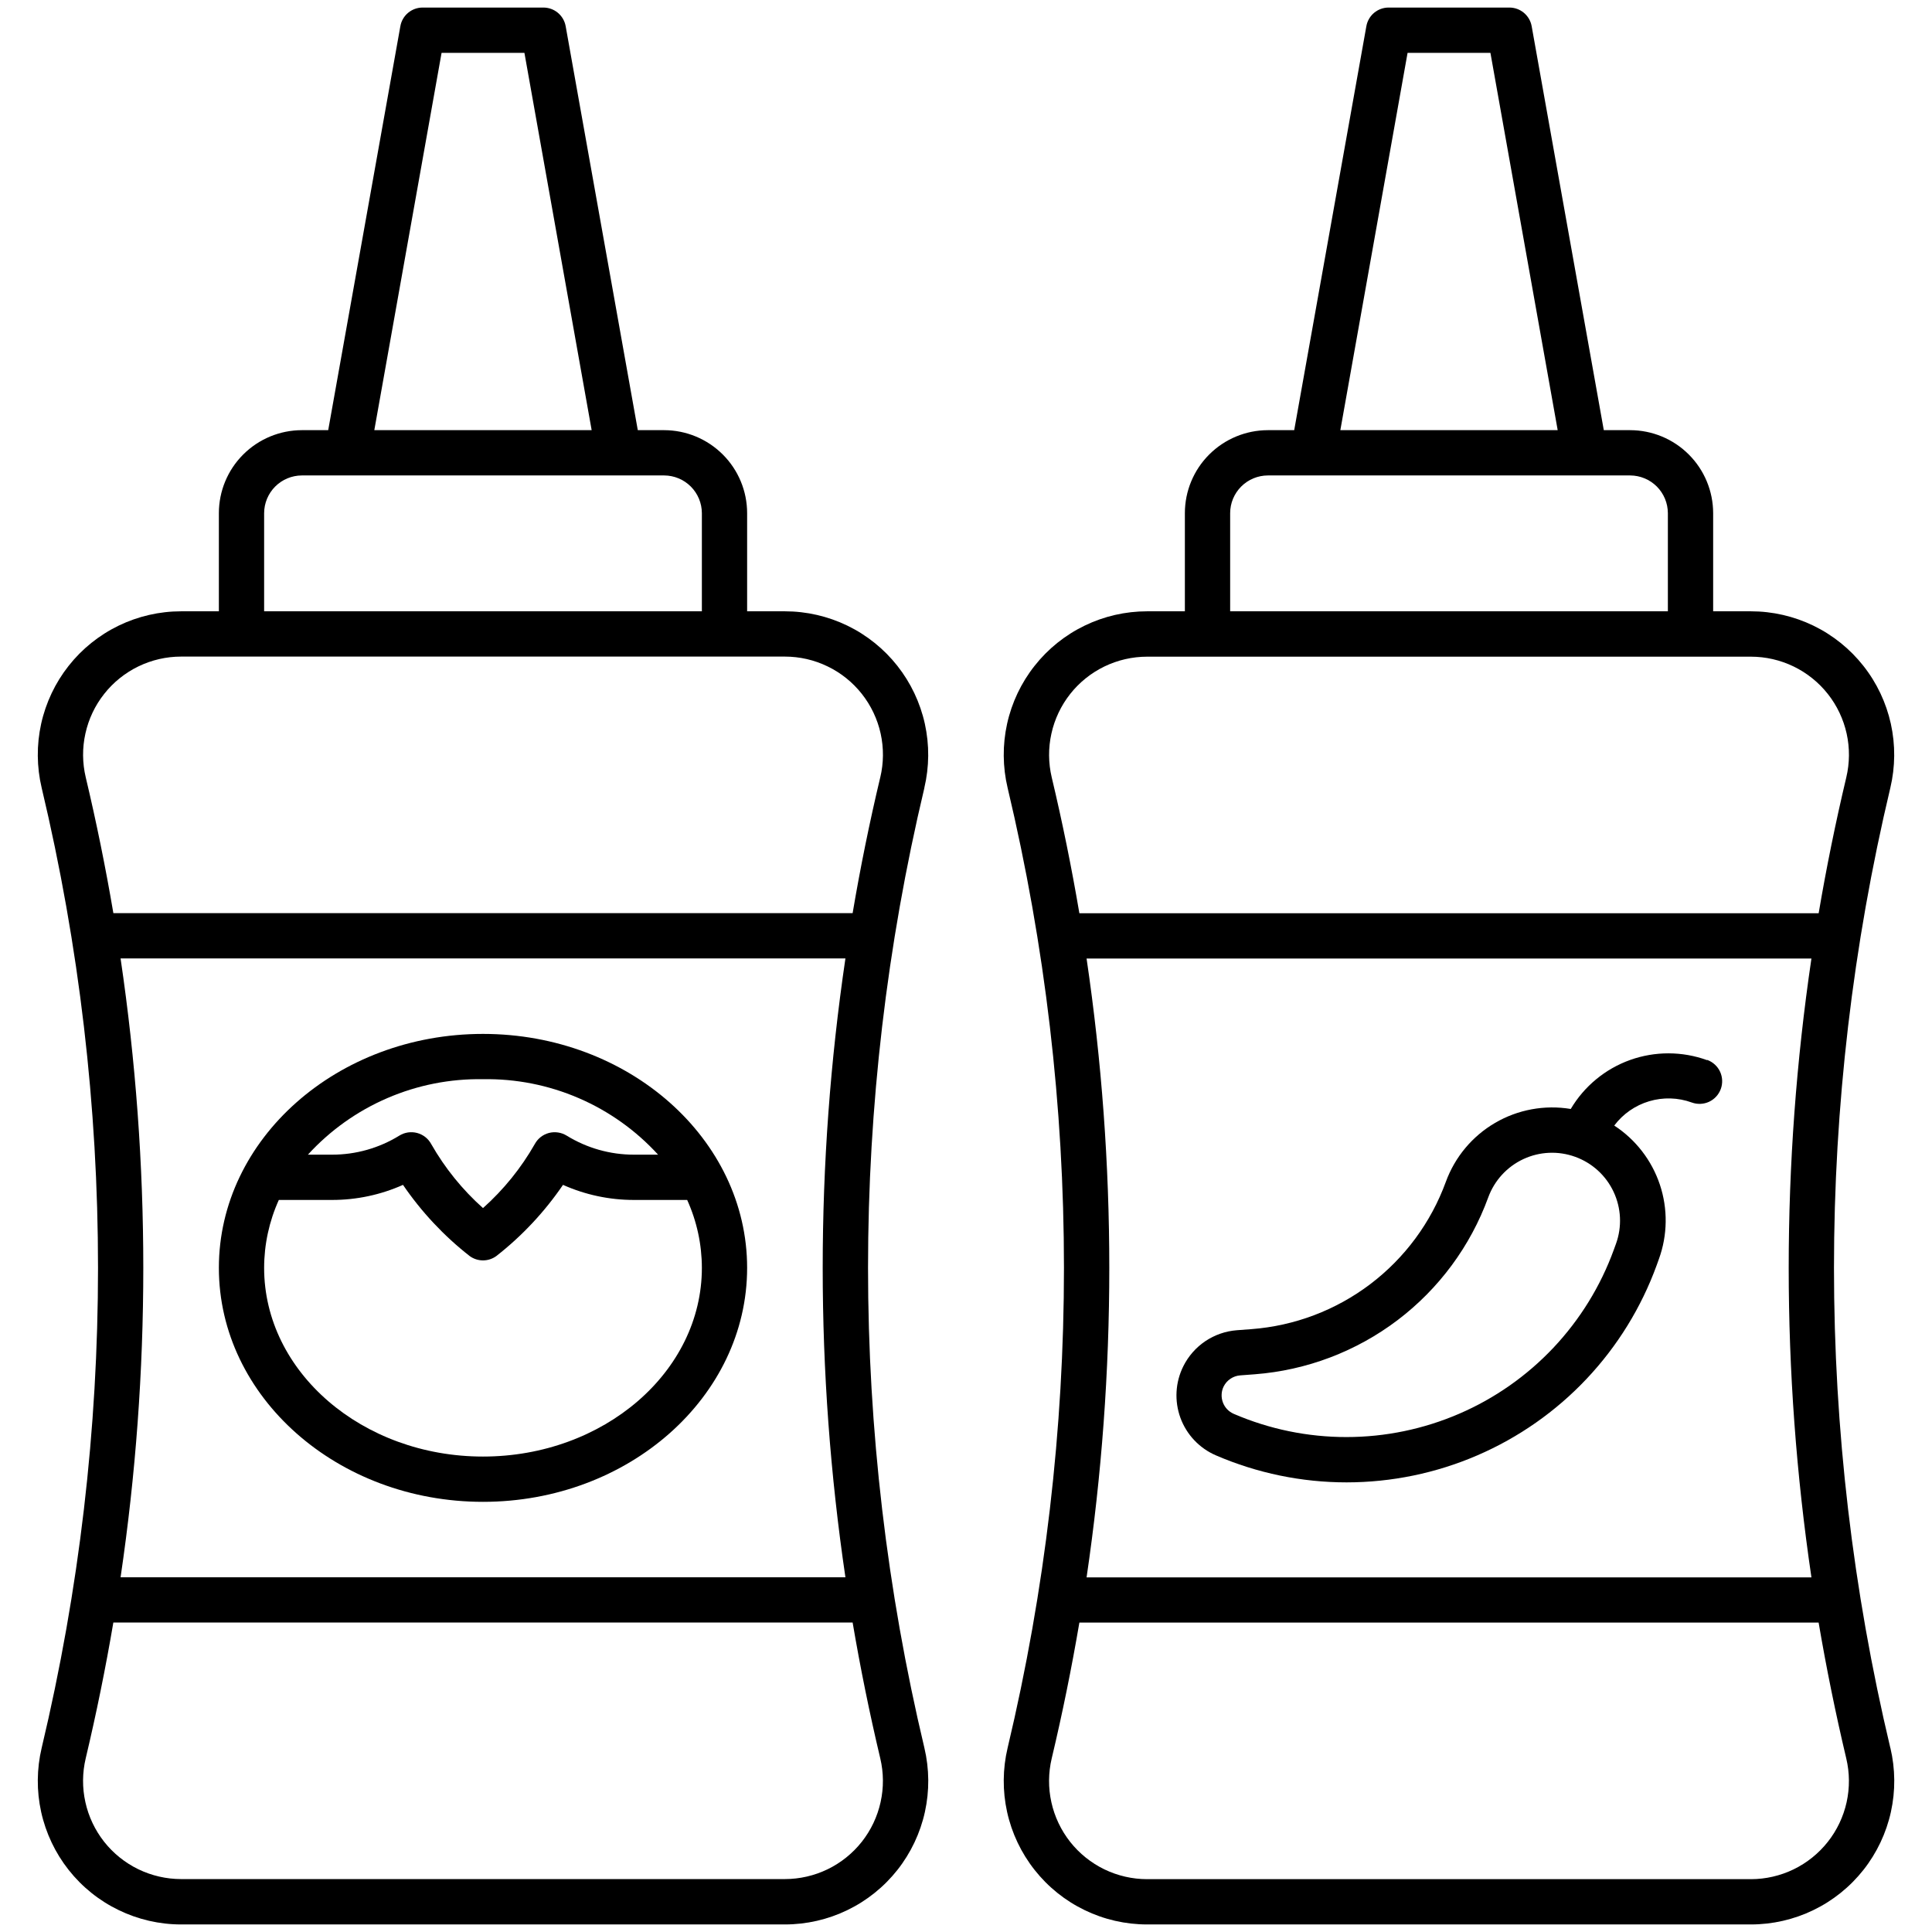 <svg xmlns="http://www.w3.org/2000/svg" width="66" height="66" viewBox="0 0 66 66" fill="none"><path d="M64.576 59.709C62.01 48.929 62.01 37.696 64.576 26.916C64.747 26.196 64.753 25.447 64.594 24.725C64.434 24.003 64.114 23.326 63.655 22.746C63.197 22.165 62.613 21.696 61.948 21.373C61.282 21.051 60.552 20.883 59.813 20.883H58.524V17.531C58.523 16.779 58.224 16.058 57.692 15.527C57.161 14.995 56.44 14.696 55.688 14.695H54.788L52.324 0.895C52.292 0.716 52.198 0.555 52.059 0.438C51.92 0.322 51.744 0.258 51.563 0.258H47.438C47.256 0.258 47.081 0.322 46.941 0.438C46.802 0.555 46.709 0.716 46.677 0.895L44.212 14.695H43.313C42.561 14.696 41.84 14.995 41.308 15.527C40.776 16.058 40.477 16.779 40.477 17.531V20.883H39.188C38.448 20.883 37.718 21.05 37.052 21.373C36.386 21.695 35.802 22.164 35.344 22.745C34.885 23.325 34.564 24.002 34.404 24.725C34.245 25.447 34.251 26.196 34.422 26.916C36.988 37.696 36.988 48.929 34.422 59.709C34.251 60.429 34.245 61.178 34.404 61.9C34.564 62.623 34.885 63.3 35.344 63.88C35.802 64.461 36.386 64.93 37.052 65.252C37.718 65.575 38.448 65.742 39.188 65.742H59.813C60.552 65.742 61.282 65.575 61.948 65.252C62.614 64.93 63.198 64.461 63.657 63.88C64.115 63.3 64.436 62.623 64.596 61.9C64.755 61.178 64.749 60.429 64.578 59.709H64.576ZM48.085 1.805H50.915L53.213 14.695H45.788L48.085 1.805ZM42.024 17.531C42.024 17.189 42.16 16.862 42.402 16.62C42.643 16.379 42.971 16.243 43.313 16.242H55.688C56.029 16.243 56.357 16.379 56.599 16.62C56.84 16.862 56.976 17.189 56.977 17.531V20.883H42.024V17.531ZM35.929 26.558C35.812 26.066 35.808 25.553 35.918 25.06C36.027 24.566 36.247 24.103 36.56 23.706C36.874 23.309 37.273 22.989 37.728 22.768C38.184 22.548 38.683 22.433 39.189 22.433H59.813C60.318 22.433 60.818 22.548 61.273 22.768C61.728 22.989 62.127 23.309 62.441 23.706C62.755 24.103 62.974 24.566 63.084 25.06C63.193 25.553 63.189 26.066 63.072 26.558C62.707 28.095 62.392 29.642 62.128 31.198H36.873C36.609 29.643 36.295 28.096 35.929 26.558ZM61.881 53.886H37.119C38.154 46.877 38.154 39.754 37.119 32.745H61.881C60.846 39.753 60.846 46.875 61.881 53.883V53.886ZM59.813 64.195H39.188C38.682 64.195 38.183 64.08 37.727 63.86C37.272 63.639 36.873 63.319 36.559 62.922C36.246 62.525 36.026 62.062 35.917 61.569C35.807 61.075 35.811 60.562 35.928 60.07C36.294 58.533 36.608 56.986 36.873 55.43H62.127C62.391 56.983 62.706 58.53 63.071 60.07C63.188 60.562 63.192 61.075 63.083 61.568C62.973 62.062 62.754 62.525 62.44 62.921C62.127 63.318 61.727 63.639 61.272 63.86C60.817 64.08 60.318 64.195 59.813 64.195Z" fill="black"></path><path d="M58.313 36.215C57.464 35.908 56.535 35.907 55.685 36.211C54.836 36.516 54.119 37.108 53.659 37.884C52.769 37.736 51.854 37.904 51.075 38.359C50.295 38.814 49.7 39.528 49.391 40.376C48.884 41.763 47.989 42.975 46.812 43.867C45.635 44.759 44.226 45.293 42.753 45.405L42.249 45.443C41.865 45.473 41.495 45.602 41.175 45.817C40.856 46.032 40.597 46.327 40.425 46.671C40.289 46.943 40.21 47.239 40.193 47.543C40.176 47.846 40.221 48.149 40.325 48.435C40.429 48.72 40.591 48.981 40.799 49.201C41.008 49.422 41.26 49.598 41.539 49.718C42.949 50.326 44.468 50.64 46.003 50.64C47.539 50.639 49.058 50.326 50.468 49.717C51.878 49.109 53.149 48.219 54.202 47.102C55.256 45.984 56.07 44.664 56.595 43.221L56.669 43.015C56.968 42.194 56.98 41.296 56.703 40.467C56.426 39.639 55.877 38.928 55.145 38.451C55.443 38.053 55.862 37.762 56.339 37.62C56.816 37.478 57.326 37.493 57.793 37.663C57.986 37.734 58.199 37.724 58.385 37.638C58.571 37.551 58.715 37.394 58.785 37.201C58.855 37.009 58.846 36.796 58.76 36.61C58.673 36.424 58.516 36.28 58.323 36.209L58.313 36.215ZM55.205 42.488L55.13 42.694C54.678 43.938 53.975 45.077 53.067 46.041C52.158 47.004 51.063 47.772 49.847 48.296C48.631 48.821 47.321 49.092 45.997 49.092C44.672 49.093 43.362 48.823 42.146 48.299C42.06 48.261 41.983 48.207 41.919 48.14C41.855 48.072 41.806 47.992 41.774 47.904C41.742 47.816 41.728 47.723 41.733 47.63C41.737 47.537 41.761 47.446 41.803 47.362C41.856 47.256 41.936 47.166 42.035 47.1C42.133 47.034 42.247 46.994 42.366 46.985L42.869 46.947C44.637 46.811 46.329 46.169 47.743 45.098C49.156 44.027 50.232 42.571 50.84 40.906C51.051 40.328 51.482 39.857 52.039 39.597C52.597 39.337 53.234 39.309 53.812 39.519C54.391 39.728 54.862 40.158 55.123 40.715C55.384 41.272 55.414 41.909 55.205 42.488Z" fill="black"></path><path d="M31.576 26.916C31.747 26.196 31.753 25.447 31.594 24.725C31.434 24.003 31.113 23.326 30.655 22.746C30.197 22.165 29.613 21.696 28.948 21.373C28.282 21.051 27.552 20.883 26.812 20.883H25.523V17.531C25.523 16.779 25.224 16.058 24.692 15.527C24.16 14.995 23.439 14.696 22.688 14.695H21.788L19.324 0.895C19.292 0.716 19.198 0.555 19.059 0.438C18.92 0.322 18.744 0.258 18.562 0.258H14.438C14.256 0.258 14.08 0.322 13.941 0.438C13.802 0.555 13.708 0.716 13.677 0.895L11.212 14.695H10.312C9.561 14.696 8.84 14.995 8.308 15.527C7.776 16.058 7.477 16.779 7.477 17.531V20.883H6.188C5.448 20.883 4.718 21.051 4.053 21.373C3.387 21.696 2.803 22.165 2.345 22.746C1.887 23.326 1.566 24.003 1.406 24.725C1.247 25.447 1.253 26.196 1.424 26.916C3.99 37.696 3.99 48.929 1.424 59.709C1.253 60.429 1.247 61.178 1.406 61.9C1.566 62.622 1.887 63.299 2.345 63.879C2.803 64.46 3.387 64.929 4.053 65.251C4.718 65.574 5.448 65.742 6.188 65.742H26.812C27.552 65.742 28.282 65.575 28.948 65.252C29.614 64.93 30.198 64.461 30.657 63.88C31.115 63.3 31.436 62.623 31.596 61.9C31.755 61.178 31.749 60.429 31.578 59.709C29.012 48.929 29.012 37.696 31.578 26.916H31.576ZM15.085 1.805H17.915L20.212 14.695H12.787L15.085 1.805ZM9.023 17.531C9.024 17.189 9.16 16.862 9.402 16.62C9.643 16.379 9.971 16.243 10.312 16.242H22.688C23.029 16.243 23.357 16.379 23.598 16.62C23.84 16.862 23.976 17.189 23.977 17.531V20.883H9.023V17.531ZM30.071 60.067C30.188 60.559 30.192 61.072 30.082 61.565C29.973 62.059 29.753 62.522 29.44 62.919C29.126 63.316 28.727 63.636 28.272 63.857C27.817 64.077 27.317 64.192 26.811 64.192H6.188C5.682 64.192 5.183 64.077 4.727 63.857C4.272 63.636 3.873 63.316 3.559 62.919C3.246 62.522 3.026 62.059 2.917 61.565C2.807 61.072 2.811 60.559 2.928 60.067C3.293 58.53 3.608 56.983 3.872 55.427H29.127C29.391 56.982 29.706 58.529 30.071 60.067ZM4.119 32.742H28.881C27.846 39.751 27.846 46.874 28.881 53.883H4.119C5.154 46.874 5.154 39.751 4.119 32.742ZM30.071 26.555C29.705 28.092 29.39 29.639 29.127 31.195H3.873C3.609 29.642 3.295 28.095 2.929 26.555C2.812 26.063 2.808 25.55 2.918 25.057C3.027 24.563 3.246 24.1 3.56 23.704C3.873 23.307 4.273 22.986 4.728 22.765C5.183 22.545 5.682 22.43 6.188 22.43H26.812C27.319 22.43 27.818 22.545 28.273 22.766C28.729 22.986 29.128 23.307 29.442 23.705C29.755 24.102 29.975 24.565 30.084 25.059C30.193 25.553 30.189 26.066 30.071 26.558V26.555Z" fill="black"></path><path d="M16.5 51.305C21.476 51.305 25.523 47.719 25.523 43.312C25.523 38.906 21.476 35.32 16.5 35.32C11.524 35.32 7.477 38.906 7.477 43.312C7.477 47.719 11.524 51.305 16.5 51.305ZM16.5 36.867C17.623 36.848 18.737 37.068 19.768 37.513C20.799 37.957 21.724 38.616 22.481 39.445H21.656C20.844 39.446 20.048 39.22 19.357 38.794C19.267 38.739 19.167 38.702 19.062 38.687C18.958 38.672 18.852 38.677 18.75 38.704C18.648 38.731 18.553 38.779 18.47 38.844C18.387 38.909 18.319 38.991 18.269 39.083C17.802 39.903 17.204 40.642 16.5 41.27C15.796 40.642 15.198 39.903 14.731 39.083C14.681 38.991 14.613 38.909 14.53 38.844C14.447 38.779 14.352 38.731 14.25 38.704C14.148 38.677 14.042 38.671 13.937 38.686C13.833 38.702 13.733 38.738 13.643 38.794C12.952 39.22 12.156 39.446 11.344 39.445H10.519C11.276 38.616 12.201 37.957 13.232 37.513C14.263 37.068 15.377 36.848 16.5 36.867ZM9.525 40.992H11.344C12.179 40.993 13.005 40.817 13.767 40.477C14.395 41.397 15.16 42.215 16.036 42.902C16.17 43.003 16.333 43.057 16.5 43.057C16.667 43.057 16.83 43.003 16.964 42.902C17.84 42.215 18.605 41.397 19.233 40.477C19.995 40.817 20.821 40.993 21.656 40.992H23.475C23.805 41.721 23.976 42.512 23.977 43.312C23.977 46.866 20.623 49.758 16.5 49.758C12.377 49.758 9.023 46.866 9.023 43.312C9.024 42.512 9.195 41.721 9.525 40.992Z" fill="black"></path></svg>